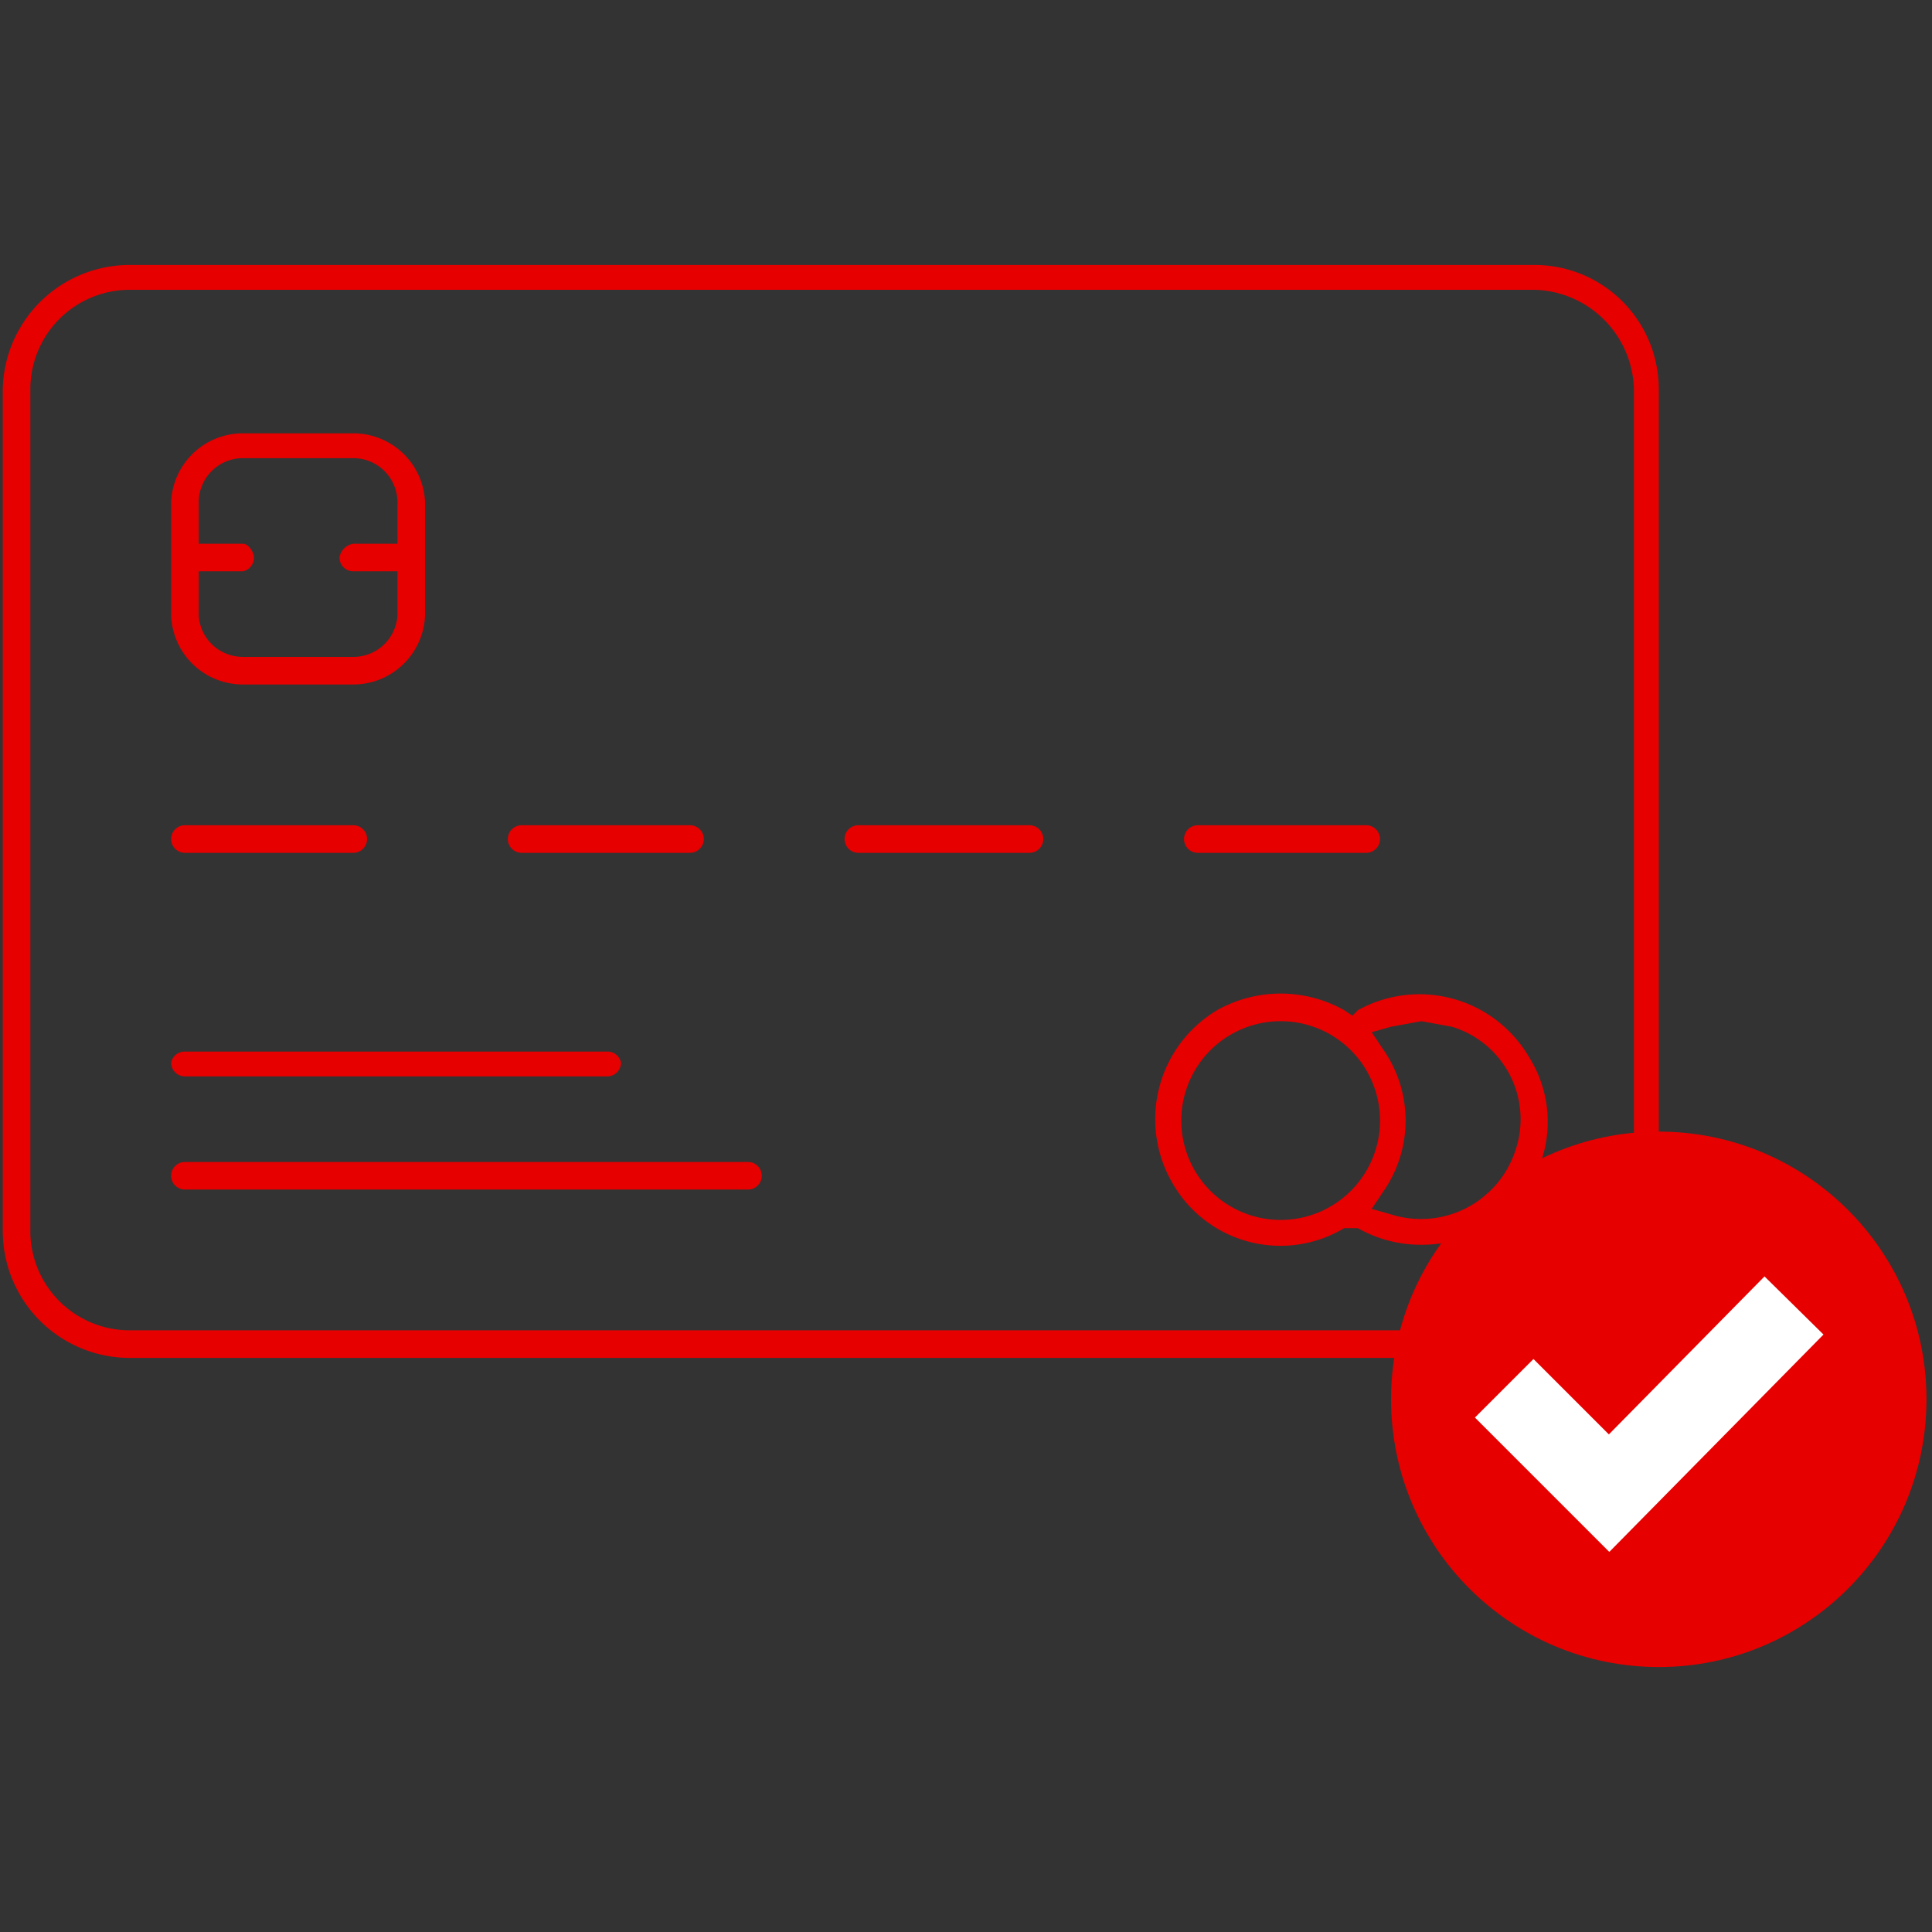 <svg id="レイヤー_1" data-name="レイヤー 1" xmlns="http://www.w3.org/2000/svg" viewBox="0 0 70 70"><rect x="0" y="0" width="70" height="70" fill="#333333" stroke="none"/><g id="グループ_16414" data-name="グループ 16414"><path id="パス_8972" data-name="パス 8972" d="M4.7,49.2A4.6,4.6,0,0,1,.1,44.6V14.1A4.6,4.6,0,0,1,4.7,9.6H55.6a4.5,4.5,0,0,1,4.5,4.5V44.7a4.5,4.5,0,0,1-4.5,4.5Zm0-38.7a3.6,3.6,0,0,0-3.6,3.6V44.7a3.6,3.6,0,0,0,3.6,3.5H55.6a3.7,3.7,0,0,0,3.6-3.5V14.1a3.7,3.7,0,0,0-3.6-3.6Z" fill="#e60000"/><path id="パス_8973" data-name="パス 8973" d="M8.8,24.8a2.6,2.6,0,0,1-2.6-2.5V18.2a2.6,2.6,0,0,1,2.6-2.5h4a2.6,2.6,0,0,1,2.6,2.5v4.1a2.6,2.6,0,0,1-2.6,2.5ZM7.2,22.3a1.6,1.6,0,0,0,1.6,1.5h4a1.6,1.6,0,0,0,1.6-1.5V20.7H12.8a.5.5,0,0,1-.5-.5.6.6,0,0,1,.5-.5h1.6V18.2a1.6,1.6,0,0,0-1.6-1.6h-4a1.6,1.6,0,0,0-1.6,1.6v1.5H8.8c.2,0,.4.3.4.5a.5.5,0,0,1-.4.5H7.2Z" fill="#e60000"/><path id="パス_8974" data-name="パス 8974" d="M6.7,39a.5.5,0,0,1-.5-.5.5.5,0,0,1,.5-.4H22a.5.5,0,0,1,.5.4.5.5,0,0,1-.5.5Z" fill="#e60000"/><path id="パス_8975" data-name="パス 8975" d="M6.7,43.1a.5.5,0,0,1,0-1H27.1a.5.5,0,0,1,0,1Z" fill="#e60000"/><path id="パス_8976" data-name="パス 8976" d="M51.5,45.1a4.6,4.6,0,0,1-2.3-.6h-.5a4.5,4.5,0,0,1-6.2-1.6,4.6,4.6,0,0,1,1.6-6.3,4.7,4.7,0,0,1,4.6,0l.3.2.2-.2a4.6,4.6,0,0,1,6.2,1.7,4.4,4.4,0,0,1-1.6,6.2,4.6,4.6,0,0,1-2.3.6Zm0-8.1-1.1.2-.7.2.4.6a4.5,4.5,0,0,1,0,5.2l-.4.6.7.2a3.6,3.6,0,0,0,4.5-2.3,3.5,3.5,0,0,0-2.3-4.5L51.5,37Zm-5.1,0A3.6,3.6,0,1,0,50,40.6,3.6,3.6,0,0,0,46.4,37Z" fill="#e60000"/><path id="パス_8977" data-name="パス 8977" d="M6.7,30.9a.5.5,0,0,1,0-1h6.1a.5.5,0,1,1,0,1H6.7Z" fill="#e60000"/><path id="パス_8978" data-name="パス 8978" d="M18.9,30.9a.5.5,0,0,1,0-1H25a.5.5,0,0,1,0,1H18.9Z" fill="#e60000"/><path id="パス_8979" data-name="パス 8979" d="M31.1,30.9a.5.5,0,0,1,0-1h6.2a.5.5,0,0,1,0,1H31.1Z" fill="#e60000"/><path id="パス_8980" data-name="パス 8980" d="M43.4,30.9a.5.5,0,0,1,0-1h6.1a.5.5,0,0,1,0,1H43.4Z" fill="#e60000"/></g><g id="グループ_15651" data-name="グループ 15651"><circle id="楕円形_167" data-name="楕円形 167" cx="60.1" cy="50.7" r="9.7" fill="#e60000"/><path id="パス_5993" data-name="パス 5993" d="M54.5,50.3l3.8,3.8L65,47.3" fill="none" stroke="#fff" stroke-miterlimit="10" stroke-width="3"/></g></svg>
